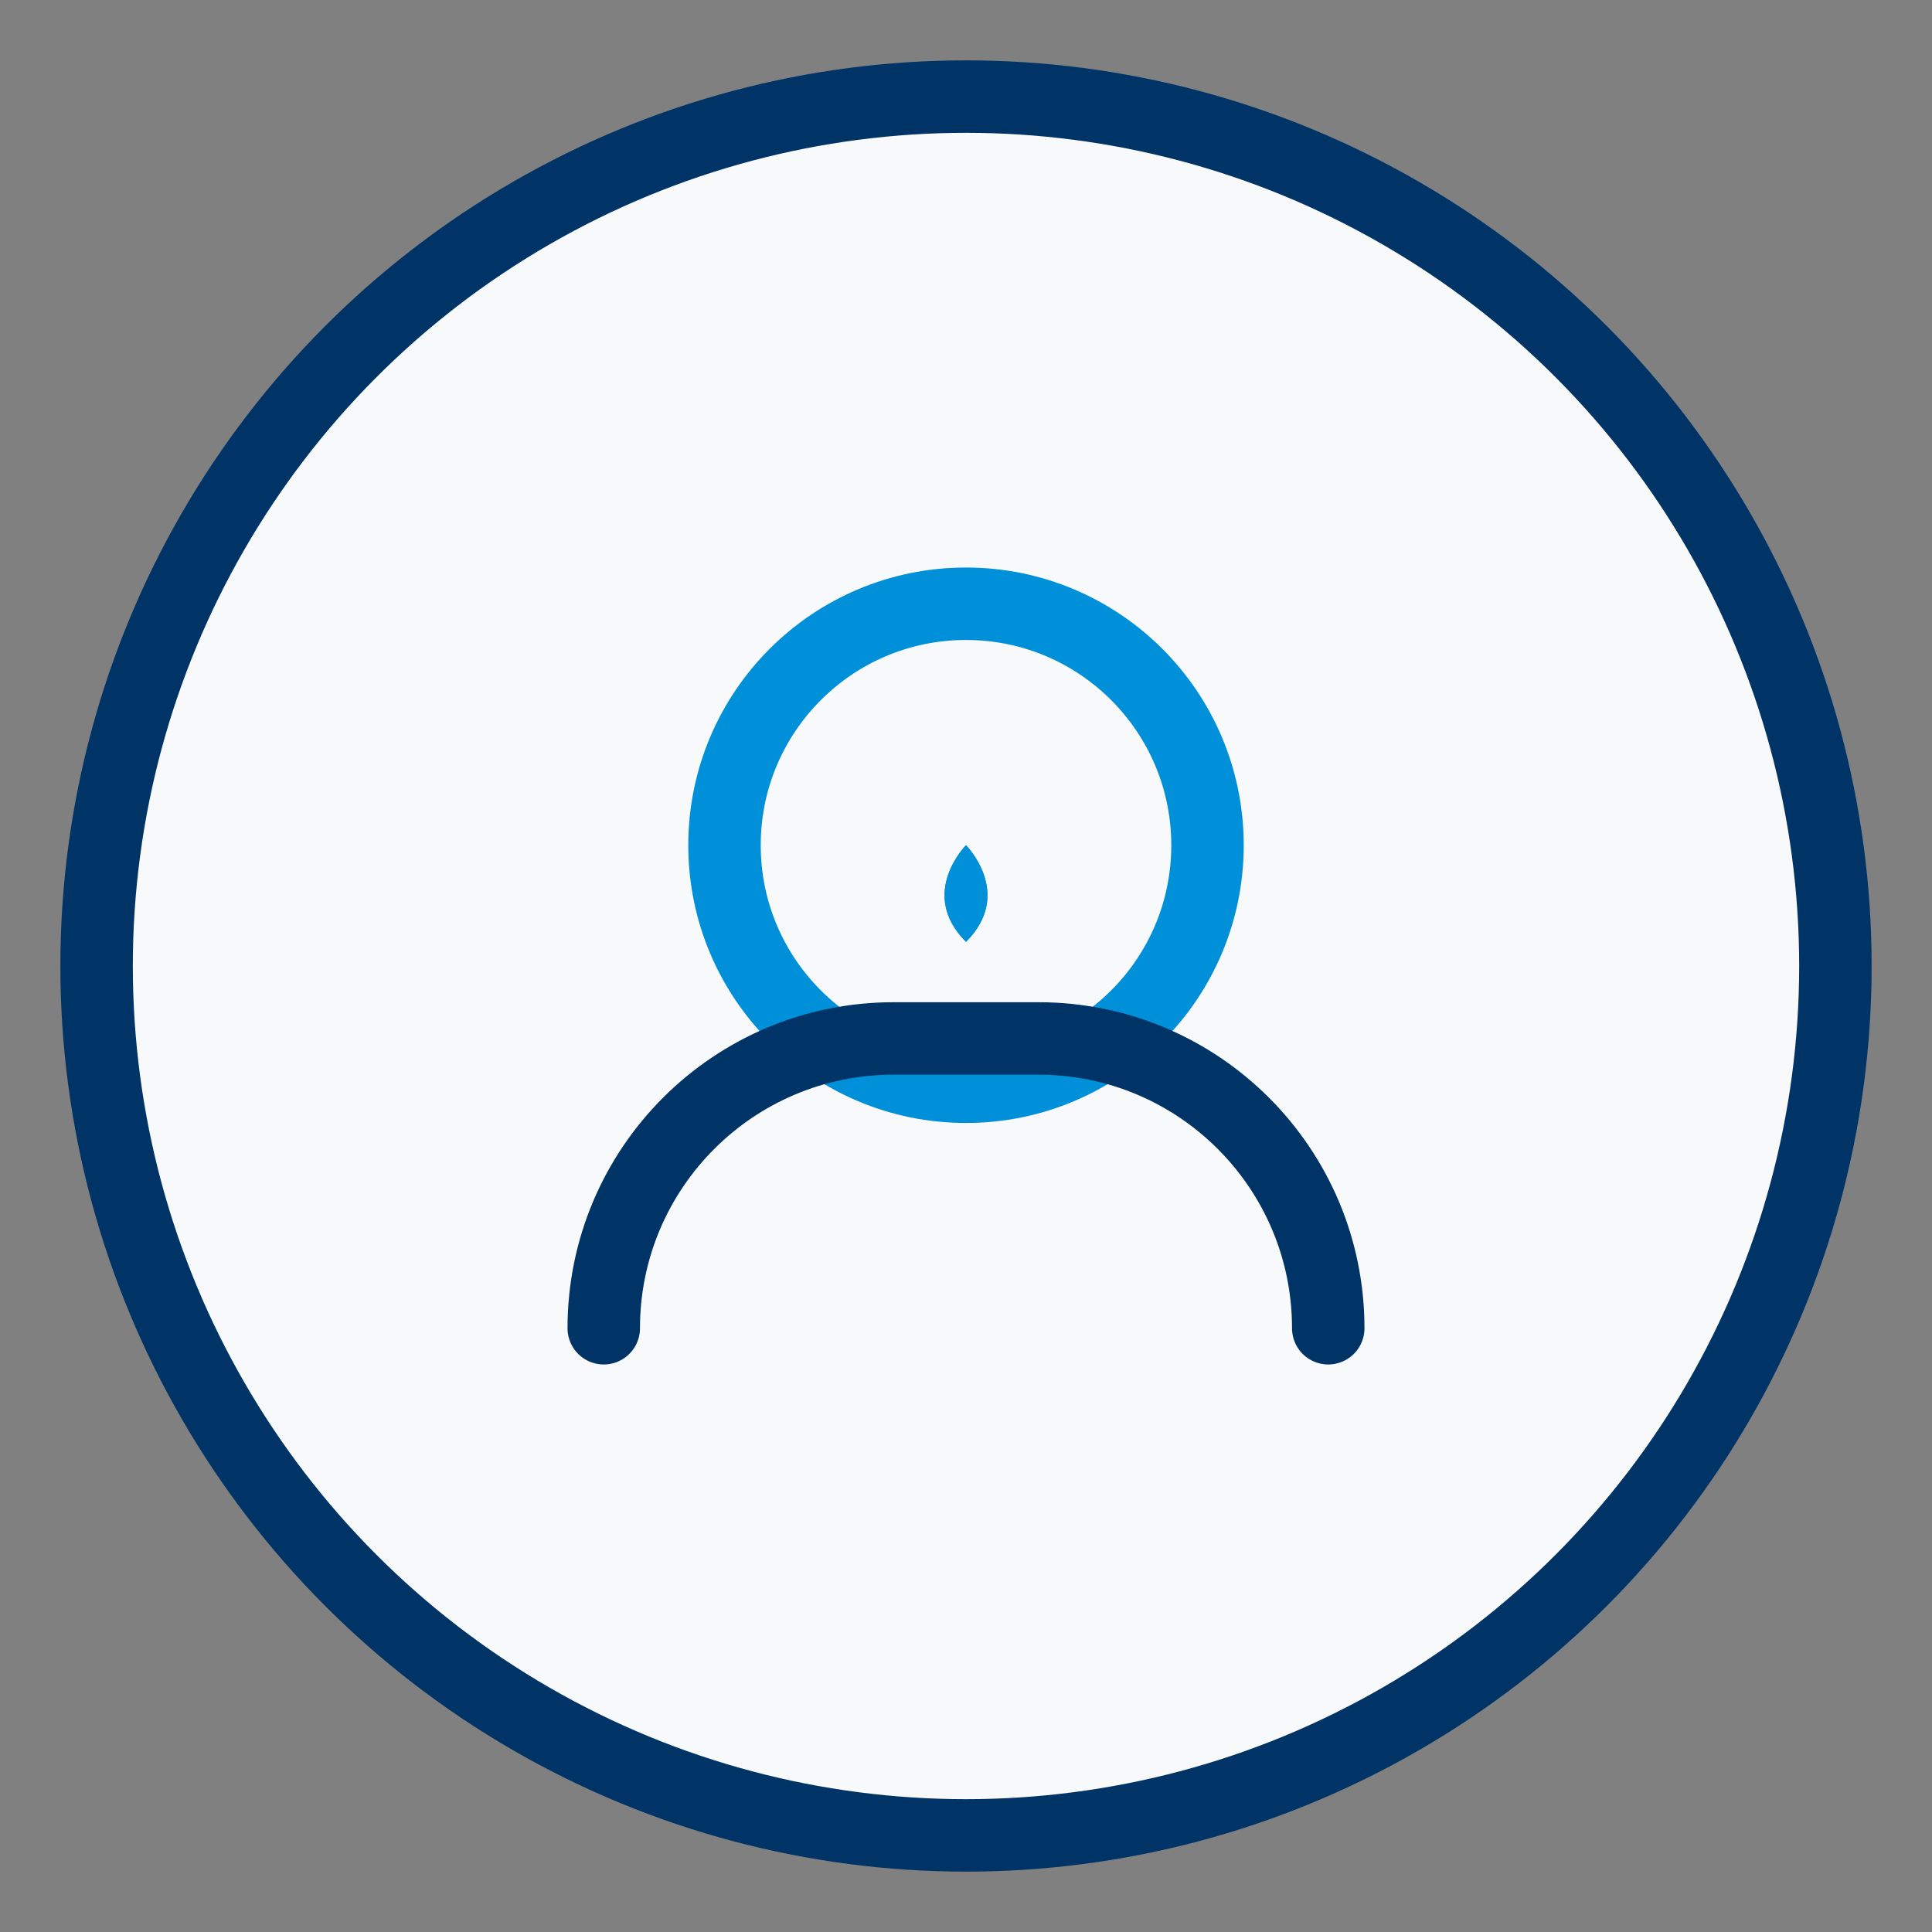 <svg width="80" height="80" viewBox="0 0 80 80" fill="none" xmlns="http://www.w3.org/2000/svg">
  <rect x="0" y="0" width="80" height="80" fill="#808080" stroke="none"/>
  <circle cx="40" cy="40" r="36" fill="#f8f9fa" stroke="#003366" stroke-width="3"/>
  <path d="M40 25C45.523 25 50 29.477 50 35C50 40.523 45.523 45 40 45C34.477 45 30 40.523 30 35C30 29.477 34.477 25 40 25Z" fill="none" stroke="#0090d9" stroke-width="3"/>
  <path d="M25 55C25 48.373 30.373 43 37 43H43C49.627 43 55 48.373 55 55" stroke="#003366" stroke-width="3" stroke-linecap="round"/>
  <path d="M40 35C40 35 42 37 40 39C38 37 40 35 40 35Z" fill="#0090d9"/>
  <path d="M40 35C40 35 38 37 40 39C42 37 40 35 40 35Z" fill="#0090d9"/>
</svg>


